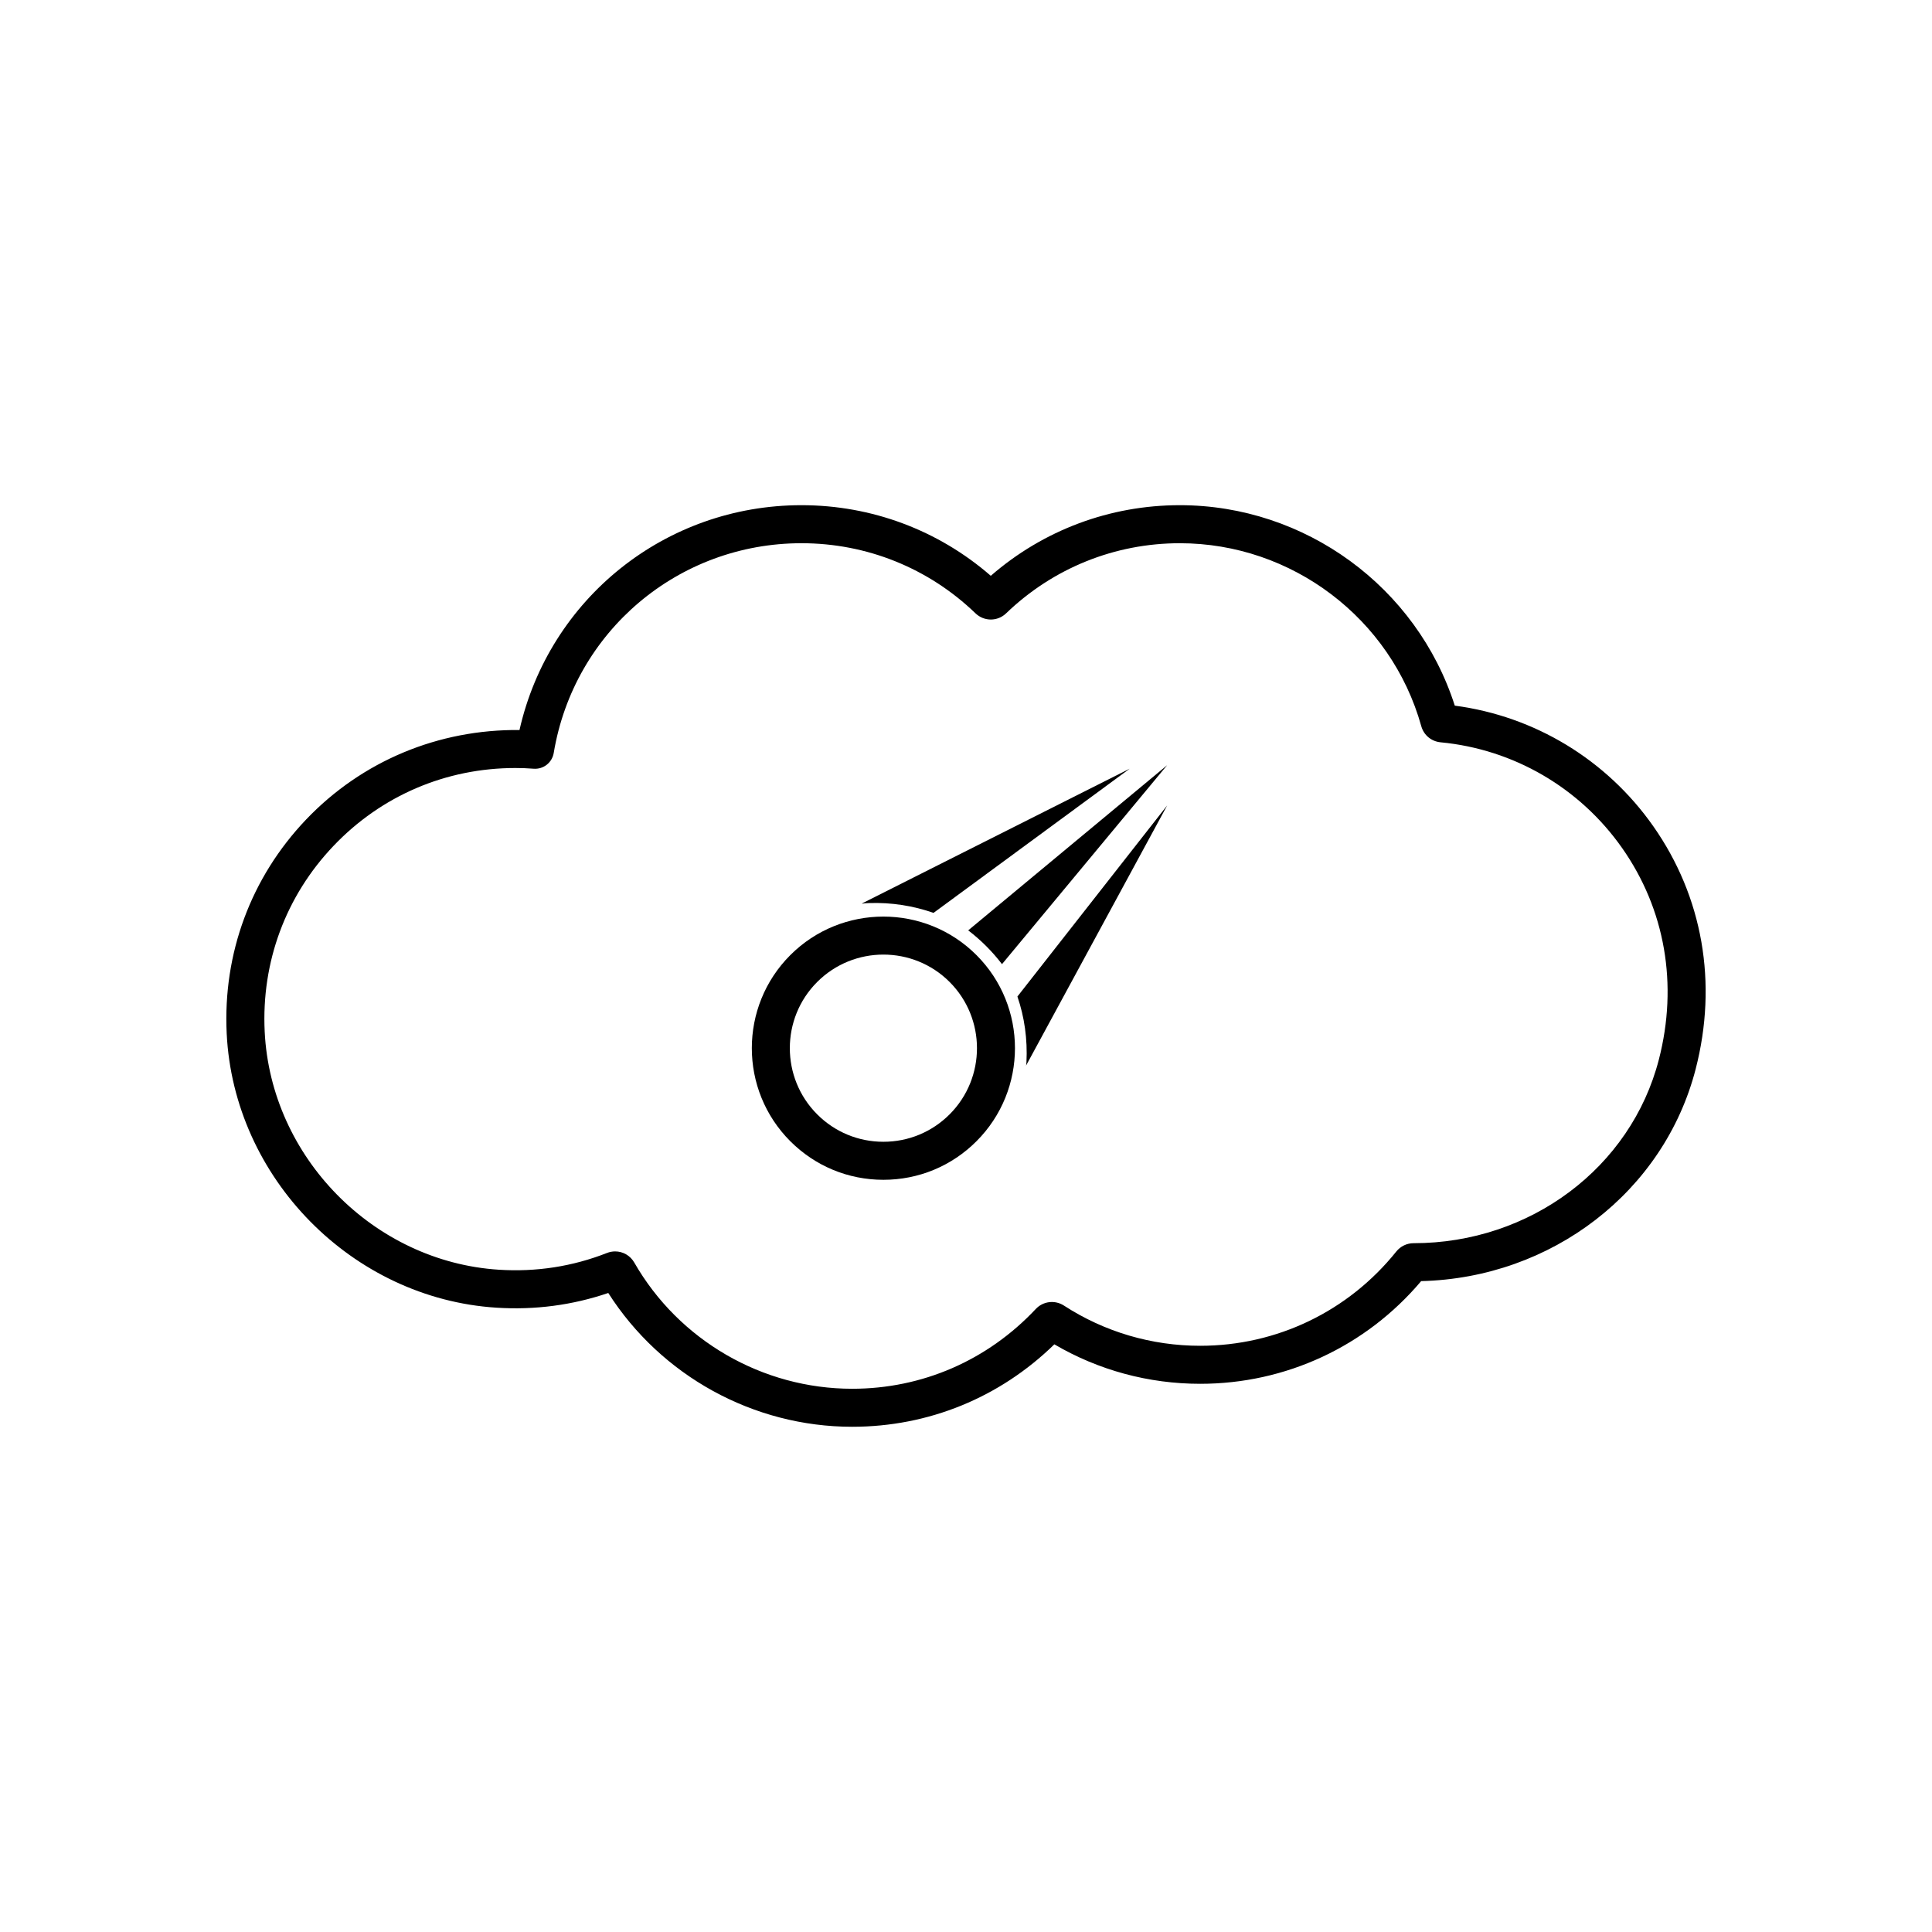 <?xml version="1.0" encoding="UTF-8"?>
<!-- Uploaded to: SVG Repo, www.svgrepo.com, Generator: SVG Repo Mixer Tools -->
<svg fill="#000000" width="800px" height="800px" version="1.1" viewBox="144 144 512 512" xmlns="http://www.w3.org/2000/svg">
 <g>
  <path d="m369.84 522.11c-26.195 0-50.641-13.5-64.641-35.457-9.504 3.238-19.473 4.551-29.668 3.894-38.215-2.445-69.602-34.375-71.457-72.684-1.027-21.227 6.441-41.348 21.027-56.66 14.844-15.578 35.133-23.953 56.57-23.742 7.871-34.785 38.617-59.582 74.738-59.582 18.582 0 36.246 6.621 50.16 18.715 13.922-12.102 31.562-18.715 50.094-18.715 33.246 0 62.805 21.703 72.871 53.125 21.164 2.789 40.219 14.32 52.59 31.941 13.133 18.699 17.125 41.559 11.246 64.355v0.004c-8.383 32.484-38.129 55.359-72.75 56.207-14.629 17.316-35.855 27.211-58.559 27.211-13.672 0-26.961-3.606-38.648-10.461-14.461 14.117-33.352 21.848-53.574 21.848zm-62.812-46.473c2.047 0 3.996 1.078 5.074 2.973 11.828 20.613 33.953 33.426 57.738 33.426 18.562 0 35.836-7.504 48.645-21.133 1.941-2.078 5.098-2.465 7.492-0.898 10.73 6.961 23.211 10.641 36.09 10.641 20.289 0 39.23-9.105 51.965-24.98 1.133-1.406 2.805-2.207 4.594-2.207 30.875 0 57.598-20.016 64.992-48.672 5.133-19.895 1.672-39.797-9.734-56.047-11.219-15.98-28.762-26.195-48.125-28.023-2.461-0.242-4.453-1.922-5.106-4.277-7.973-28.539-34.285-48.48-63.98-48.48-17.242 0-33.586 6.594-46.023 18.562-2.273 2.215-5.863 2.215-8.164-0.012-12.422-11.957-28.785-18.551-46.074-18.551-32.68 0-60.297 23.367-65.664 55.562-0.43 2.574-2.715 4.41-5.359 4.195-1.578-0.121-3.164-0.184-4.809-0.184-18.398 0-35.512 7.324-48.18 20.621-12.668 13.297-19.152 30.773-18.254 49.223 1.609 33.266 28.859 60.988 62.035 63.113 9.918 0.641 19.562-0.855 28.68-4.441 0.707-0.277 1.445-0.41 2.168-0.41zm113.45 22.809c0.008 0.004 0.016 0.012 0.023 0.016-0.008-0.004-0.016-0.008-0.023-0.016zm5.352-0.652-0.016 0.016c0.008-0.008 0.012-0.012 0.016-0.016zm-122.48-14.184c0.004 0.008 0.008 0.012 0.012 0.02-0.004-0.004-0.008-0.012-0.012-0.02zm285.14-57.566h0.051zm-58.141-92.32c0 0.004 0.004 0.012 0.004 0.016 0-0.008-0.004-0.012-0.004-0.016zm-126.68-34.473c-0.008 0.012-0.016 0.016-0.023 0.023l0.023-0.023zm5.793-0.012c0.008 0.012 0.016 0.016 0.023 0.023l-0.023-0.023z"/>
  <path d="m378.11 456.66c-9.32 0-18.078-3.629-24.668-10.219-13.602-13.602-13.602-35.73 0-49.332 13.598-13.605 35.734-13.605 49.332 0 13.602 13.602 13.602 35.73 0 49.332-6.586 6.59-15.348 10.219-24.664 10.219zm0-59.684c-6.352 0-12.707 2.418-17.543 7.254-9.672 9.672-9.672 25.41 0 35.086 4.688 4.688 10.914 7.266 17.543 7.266s12.855-2.582 17.543-7.266c9.672-9.672 9.672-25.41 0-35.086-4.836-4.836-11.191-7.254-17.543-7.254z"/>
  <path d="m443.38 347.71-51.984 38.211c-5.375-1.875-11.113-2.805-17.145-2.598-0.598 0.02-1.258 0.043-1.852 0.195 0.129-0.07 0.195-0.141 0.258-0.207z"/>
  <path d="m415.91 426.4c0.082-0.328 0.094-0.594 0.113-0.926 0.301-6.094-0.539-11.98-2.398-17.383l39.684-50.637z"/>
  <path d="m453.31 346.78-43.773 52.73c-2.586-3.383-5.57-6.367-8.953-8.953z"/>
 </g>
</svg>